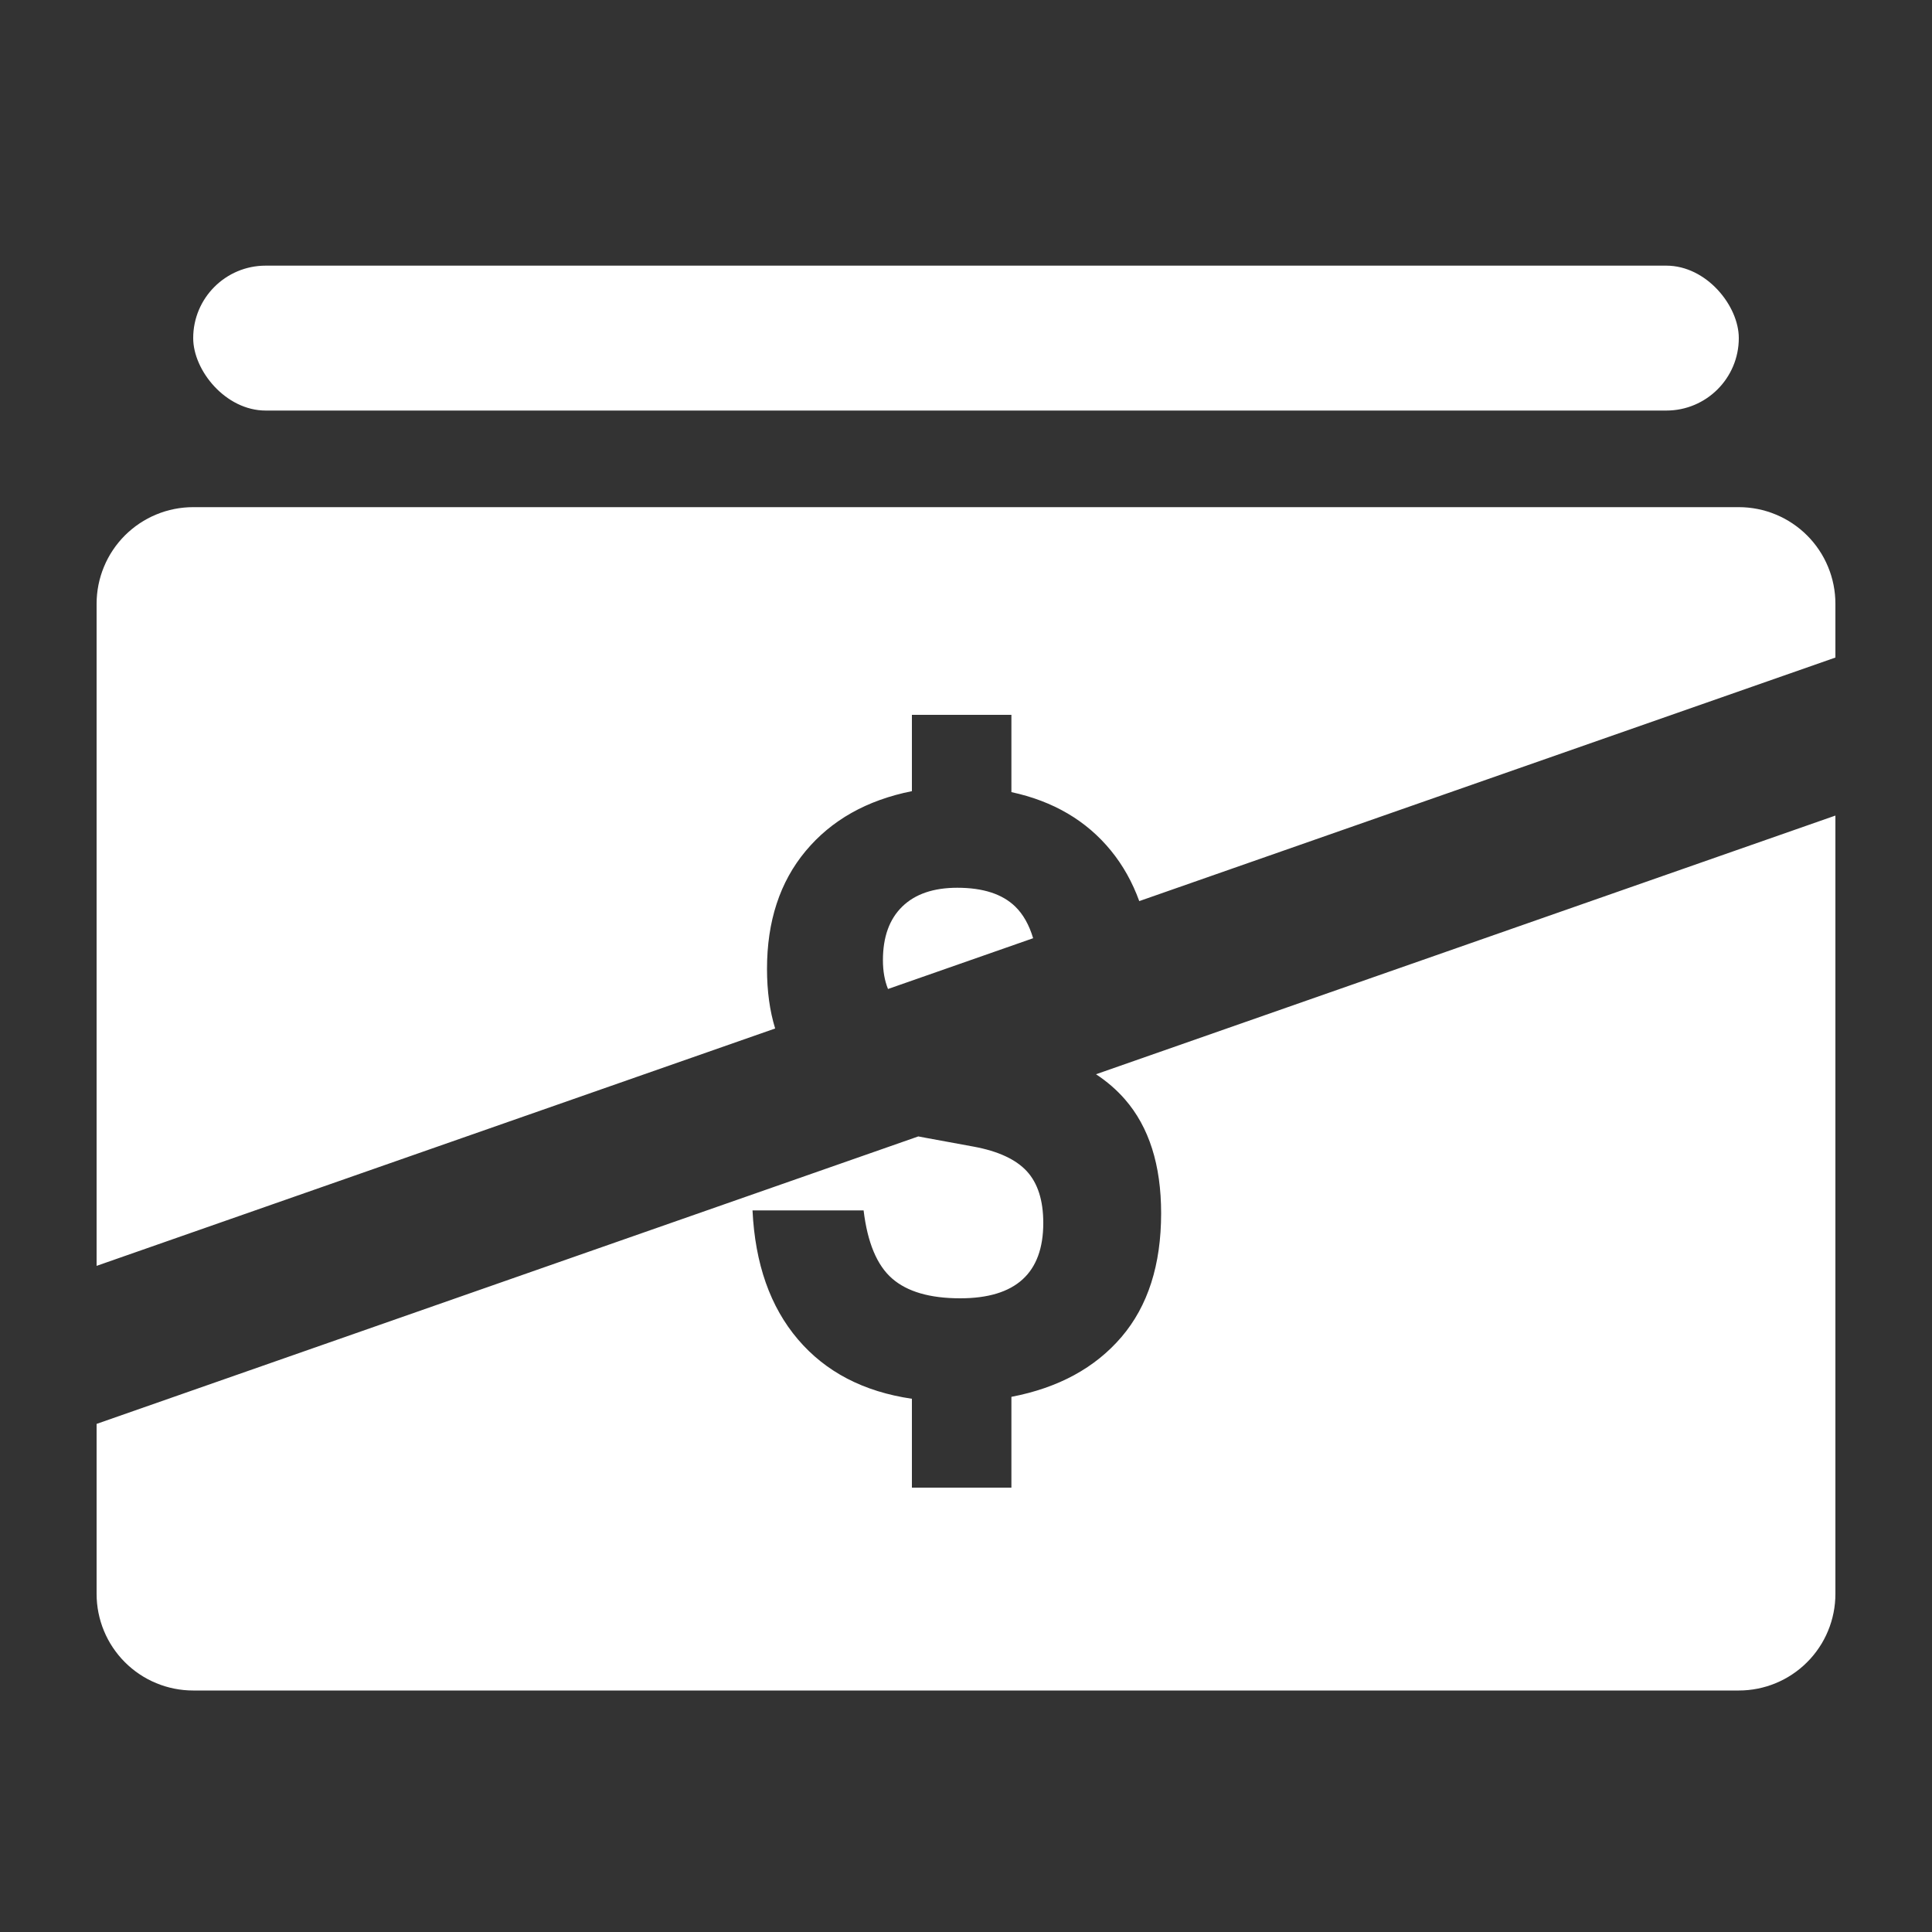 <svg xmlns="http://www.w3.org/2000/svg" xmlns:xlink="http://www.w3.org/1999/xlink" fill="none" version="1.1" width="100" height="100" viewBox="0 0 100 100"><rect x="0" y="0" width="100" height="100" fill="#333333" stroke="none"/><defs><clipPath id="master_svg0_5_0031"><rect x="0" y="0" width="100" height="100" rx="0"/></clipPath></defs><g clip-path="url(#master_svg0_5_0031)"><g><rect x="10" y="13.75" width="80" height="7.5" rx="3.75" fill="#FFFFFF" fill-opacity="1"/></g><g><path d="M95,34.035L95,31.25Q95,31.127,94.994,31.005Q94.988,30.882,94.976,30.76Q94.964,30.638,94.946,30.516Q94.928,30.395,94.904,30.275Q94.88,30.154,94.85,30.035Q94.82,29.916,94.785,29.799Q94.749,29.681,94.708,29.566Q94.666,29.45,94.619,29.337Q94.572,29.223,94.52,29.112Q94.468,29.001,94.41,28.893Q94.352,28.785,94.289,28.679Q94.225,28.574,94.157,28.472Q94.089,28.37,94.016,28.271Q93.943,28.173,93.865,28.078Q93.787,27.983,93.705,27.892Q93.622,27.801,93.535,27.714Q93.449,27.628,93.358,27.545Q93.267,27.463,93.172,27.385Q93.077,27.307,92.978,27.234Q92.88,27.161,92.778,27.093Q92.676,27.024,92.57,26.961Q92.465,26.898,92.357,26.84Q92.249,26.783,92.138,26.73Q92.027,26.678,91.913,26.631Q91.8,26.584,91.684,26.542Q91.569,26.501,91.451,26.465Q91.334,26.43,91.215,26.4Q91.096,26.37,90.975,26.346Q90.855,26.322,90.734,26.304Q90.612,26.286,90.49,26.274Q90.368,26.262,90.245,26.256Q90.123,26.25,90,26.25L10,26.25Q9.877,26.25,9.755,26.256Q9.632,26.262,9.51,26.274Q9.388,26.286,9.266,26.304Q9.145,26.322,9.025,26.346Q8.904,26.37,8.785,26.4Q8.666,26.43,8.549,26.465Q8.431,26.501,8.316,26.542Q8.2,26.584,8.087,26.631Q7.973,26.678,7.862,26.73Q7.751,26.783,7.643,26.84Q7.535,26.898,7.429,26.961Q7.324,27.024,7.222,27.093Q7.12,27.161,7.021,27.234Q6.923,27.307,6.828,27.385Q6.733,27.463,6.642,27.545Q6.551,27.628,6.464,27.714Q6.378,27.801,6.295,27.892Q6.213,27.983,6.135,28.078Q6.057,28.173,5.984,28.271Q5.911,28.37,5.843,28.472Q5.774,28.574,5.711,28.679Q5.648,28.785,5.59,28.893Q5.533,29.001,5.48,29.112Q5.428,29.223,5.381,29.337Q5.334,29.45,5.292,29.566Q5.251,29.681,5.215,29.799Q5.18,29.916,5.15,30.035Q5.12,30.154,5.096,30.275Q5.072,30.395,5.054,30.516Q5.036,30.638,5.024,30.76Q5.012,30.882,5.006,31.005Q5,31.127,5,31.25L5,65.521L40.122,53.234C39.84,52.319,39.7,51.291,39.7,50.15C39.7,47.684,40.366,45.65,41.7,44.05C43.033,42.45,44.866,41.417,47.2,40.95L47.2,37L52.35,37L52.35,41C54.516,41.467,56.233,42.475,57.5,44.025C58.122,44.786,58.611,45.658,58.968,46.641L95,34.035ZM95,42.214L56.729,55.603Q57.586,56.168,58.225,56.9C59.475,58.334,60.1,60.3,60.1,62.8C60.1,65.467,59.416,67.6,58.05,69.2C56.683,70.8,54.783,71.834,52.35,72.3L52.35,77L47.2,77L47.2,72.4C44.7,72.034,42.733,71.009,41.3,69.325C39.866,67.642,39.083,65.417,38.95,62.65L44.7,62.65C44.9,64.317,45.391,65.492,46.175,66.175C46.958,66.859,48.133,67.2,49.7,67.2C52.566,67.2,54,65.9,54,63.3C54,62.134,53.716,61.242,53.15,60.625C52.583,60.009,51.666,59.584,50.4,59.35L47.95,58.9C47.809,58.875,47.669,58.848,47.532,58.821L5,73.701L5,82.5Q5,82.623,5.006,82.745Q5.012,82.868,5.024,82.99Q5.036,83.112,5.054,83.234Q5.072,83.355,5.096,83.475Q5.12,83.596,5.15,83.715Q5.18,83.834,5.215,83.951Q5.251,84.069,5.292,84.184Q5.334,84.3,5.381,84.413Q5.428,84.527,5.48,84.638Q5.533,84.749,5.59,84.857Q5.648,84.965,5.711,85.071Q5.774,85.176,5.843,85.278Q5.911,85.38,5.984,85.478Q6.057,85.577,6.135,85.672Q6.213,85.767,6.295,85.858Q6.378,85.949,6.464,86.035Q6.551,86.122,6.642,86.205Q6.733,86.287,6.828,86.365Q6.923,86.443,7.021,86.516Q7.12,86.589,7.222,86.657Q7.324,86.725,7.429,86.789Q7.535,86.852,7.643,86.91Q7.751,86.968,7.862,87.02Q7.973,87.072,8.087,87.119Q8.2,87.166,8.316,87.208Q8.431,87.249,8.549,87.285Q8.666,87.32,8.785,87.35Q8.904,87.38,9.025,87.404Q9.145,87.428,9.266,87.446Q9.388,87.464,9.51,87.476Q9.632,87.488,9.755,87.494Q9.877,87.5,10,87.5L90,87.5Q90.123,87.5,90.245,87.494Q90.368,87.488,90.49,87.476Q90.612,87.464,90.734,87.446Q90.855,87.428,90.975,87.404Q91.096,87.38,91.215,87.35Q91.334,87.32,91.451,87.285Q91.569,87.249,91.684,87.208Q91.8,87.166,91.913,87.119Q92.027,87.072,92.138,87.02Q92.249,86.968,92.357,86.91Q92.465,86.852,92.57,86.789Q92.676,86.725,92.778,86.657Q92.88,86.589,92.978,86.516Q93.077,86.443,93.172,86.365Q93.267,86.287,93.358,86.205Q93.449,86.122,93.535,86.035Q93.622,85.949,93.705,85.858Q93.787,85.767,93.865,85.672Q93.943,85.577,94.016,85.478Q94.089,85.38,94.157,85.278Q94.225,85.176,94.289,85.071Q94.352,84.965,94.41,84.857Q94.468,84.749,94.52,84.638Q94.572,84.527,94.619,84.413Q94.666,84.3,94.708,84.184Q94.749,84.069,94.785,83.951Q94.82,83.834,94.85,83.715Q94.88,83.596,94.904,83.475Q94.928,83.355,94.946,83.234Q94.964,83.112,94.976,82.99Q94.988,82.868,94.994,82.745Q95,82.623,95,82.5L95,42.214ZM45.963,51.19L53.475,48.562C53.267,47.869,52.959,47.323,52.55,46.925Q51.549,45.95,49.55,45.95C48.316,45.95,47.366,46.275,46.7,46.925C46.033,47.575,45.7,48.5,45.7,49.7C45.7,50.262,45.788,50.758,45.963,51.19Z" fill-rule="evenodd" fill="#FFFFFF" fill-opacity="1"/></g></g></svg>